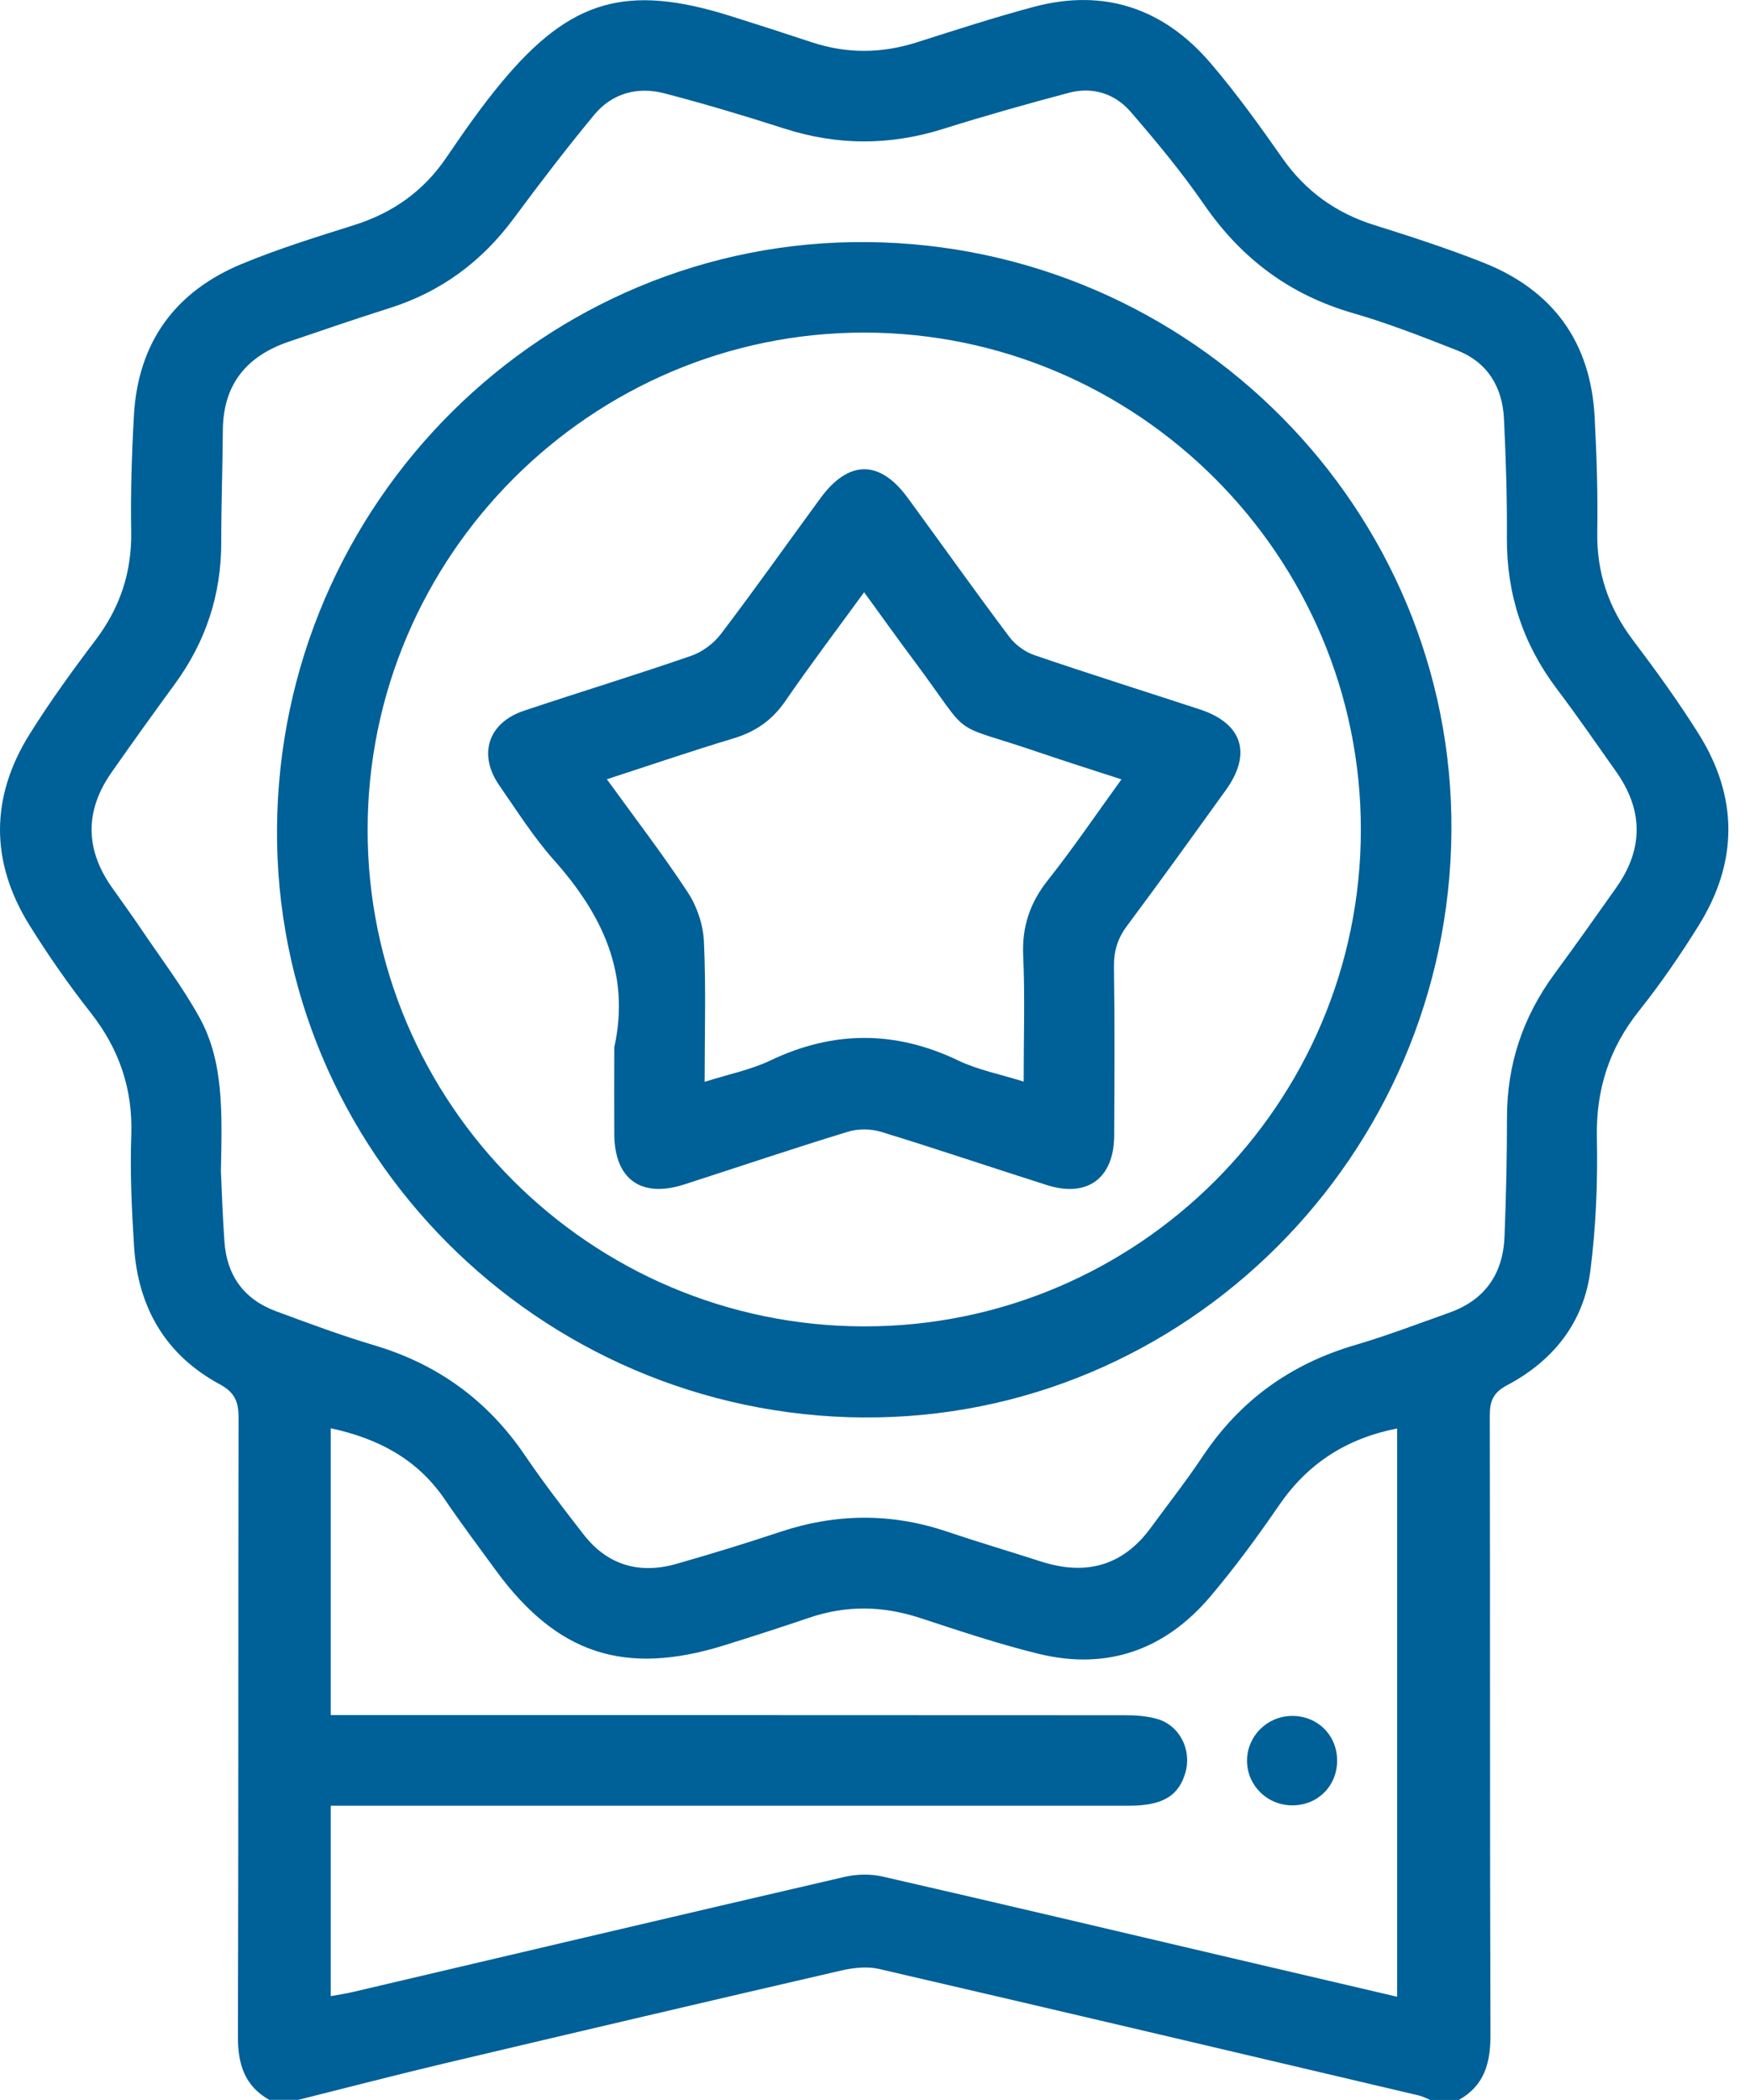 <?xml version="1.0" encoding="UTF-8"?>
<svg xmlns="http://www.w3.org/2000/svg" width="60" height="72" viewBox="0 0 60 72" fill="none">
  <g clip-path="url(#clip0_48_520)">
    <path d="M9.24 72C8.39 71.523 8.156 70.78 8.157 69.836C8.18 62.76 8.164 55.684 8.18 48.608C8.18 48.06 8.052 47.741 7.529 47.458C5.669 46.452 4.729 44.816 4.596 42.731C4.517 41.47 4.456 40.202 4.501 38.941C4.559 37.338 4.089 35.967 3.103 34.713C2.351 33.758 1.654 32.754 1.011 31.722C-0.34 29.549 -0.336 27.33 1.02 25.164C1.714 24.055 2.485 22.989 3.276 21.945C4.116 20.834 4.521 19.622 4.498 18.225C4.477 16.892 4.517 15.556 4.593 14.224C4.737 11.738 6.005 9.996 8.288 9.05C9.538 8.532 10.838 8.127 12.13 7.721C13.455 7.305 14.51 6.565 15.297 5.412C15.903 4.522 16.519 3.633 17.208 2.809C19.569 -0.023 21.494 -0.565 25.036 0.546C25.973 0.84 26.908 1.143 27.839 1.451C29.035 1.846 30.224 1.835 31.423 1.455C32.76 1.03 34.095 0.595 35.449 0.234C37.863 -0.409 39.904 0.291 41.507 2.166C42.388 3.196 43.184 4.304 43.962 5.415C44.761 6.558 45.806 7.307 47.132 7.721C48.38 8.112 49.627 8.518 50.844 8.999C53.232 9.941 54.537 11.716 54.673 14.295C54.742 15.603 54.785 16.917 54.763 18.225C54.738 19.622 55.147 20.834 55.985 21.945C56.774 22.989 57.545 24.055 58.241 25.164C59.599 27.332 59.595 29.549 58.246 31.722C57.617 32.735 56.938 33.725 56.196 34.656C55.171 35.945 54.715 37.36 54.75 39.011C54.782 40.526 54.719 42.058 54.528 43.56C54.301 45.348 53.25 46.658 51.67 47.495C51.193 47.746 51.078 48.039 51.078 48.535C51.093 55.611 51.077 62.687 51.101 69.763C51.105 70.728 50.897 71.503 50.018 71.998H49.034C48.909 71.947 48.787 71.879 48.657 71.847C42.486 70.394 36.315 68.938 30.139 67.507C29.732 67.412 29.259 67.465 28.843 67.56C24.306 68.608 19.775 69.672 15.244 70.744C13.566 71.142 11.896 71.577 10.223 71.996H9.239L9.24 72ZM7.576 40.202C7.599 40.691 7.629 41.628 7.694 42.562C7.773 43.726 8.36 44.548 9.459 44.955C10.575 45.369 11.695 45.786 12.837 46.126C15.015 46.774 16.723 48.021 17.998 49.898C18.629 50.827 19.316 51.719 20.006 52.607C20.83 53.669 21.927 53.981 23.201 53.616C24.393 53.276 25.578 52.912 26.753 52.521C28.663 51.885 30.562 51.867 32.474 52.514C33.538 52.873 34.616 53.19 35.683 53.535C37.219 54.03 38.494 53.701 39.464 52.369C40.058 51.556 40.683 50.763 41.239 49.927C42.516 48.012 44.251 46.766 46.456 46.117C47.553 45.795 48.625 45.385 49.703 45.001C50.925 44.564 51.535 43.661 51.584 42.389C51.637 41.031 51.668 39.674 51.668 38.316C51.668 36.495 52.213 34.868 53.287 33.402C54.007 32.422 54.712 31.428 55.414 30.433C56.349 29.111 56.346 27.781 55.412 26.459C54.736 25.502 54.071 24.539 53.366 23.604C52.211 22.07 51.653 20.358 51.665 18.435C51.674 17.077 51.63 15.718 51.565 14.362C51.512 13.268 51.003 12.421 49.955 12.011C48.78 11.551 47.602 11.086 46.392 10.737C44.222 10.112 42.562 8.867 41.285 7.016C40.517 5.903 39.647 4.854 38.761 3.829C38.224 3.209 37.462 2.966 36.65 3.181C35.206 3.564 33.765 3.971 32.34 4.419C30.516 4.993 28.715 4.994 26.892 4.408C25.534 3.971 24.167 3.563 22.788 3.202C21.86 2.959 20.987 3.193 20.367 3.943C19.414 5.097 18.504 6.287 17.613 7.49C16.517 8.969 15.121 10.005 13.363 10.561C12.204 10.929 11.053 11.322 9.901 11.715C8.46 12.206 7.654 13.173 7.641 14.74C7.631 16.029 7.585 17.317 7.585 18.604C7.585 20.399 7.051 22.008 5.993 23.454C5.26 24.456 4.537 25.465 3.825 26.481C2.915 27.781 2.911 29.093 3.818 30.398C4.153 30.879 4.501 31.349 4.827 31.835C5.507 32.842 6.248 33.818 6.835 34.878C7.67 36.389 7.617 38.082 7.573 40.197L7.576 40.202ZM11.341 68.439C11.62 68.388 11.85 68.355 12.076 68.302C17.701 66.983 23.322 65.655 28.95 64.352C29.368 64.255 29.847 64.244 30.262 64.339C34.276 65.257 38.281 66.208 42.289 67.147C44.149 67.583 46.008 68.016 47.901 68.46V48.976C46.156 49.321 44.834 50.18 43.853 51.61C43.111 52.69 42.333 53.752 41.488 54.748C39.945 56.564 37.965 57.272 35.63 56.707C34.248 56.372 32.892 55.913 31.538 55.471C30.268 55.055 29.017 55.032 27.749 55.464C26.776 55.794 25.796 56.111 24.814 56.416C21.418 57.468 19.104 56.709 17.012 53.857C16.417 53.045 15.815 52.239 15.248 51.406C14.307 50.025 12.965 49.319 11.34 48.969V58.803H12.21C20.996 58.803 29.78 58.803 38.566 58.808C38.936 58.808 39.321 58.834 39.674 58.935C40.447 59.156 40.868 60 40.642 60.777C40.41 61.58 39.855 61.909 38.707 61.911C29.898 61.911 21.089 61.911 12.28 61.911C11.982 61.911 11.683 61.911 11.34 61.911V68.443L11.341 68.439Z" fill="#006098"></path>
    <path d="M29.605 48.6C18.446 48.521 9.408 39.437 9.498 28.387C9.587 17.218 18.667 8.203 29.725 8.3C40.846 8.396 49.847 17.475 49.763 28.506C49.678 39.638 40.611 48.676 29.604 48.598L29.605 48.6ZM29.625 45.476C39.006 45.487 46.653 37.843 46.658 28.453C46.663 19.076 39.011 11.41 29.637 11.403C20.274 11.394 12.611 19.06 12.604 28.441C12.597 37.824 20.231 45.465 29.625 45.476Z" fill="#006098"></path>
    <path d="M45.844 60.347C45.853 61.224 45.186 61.898 44.309 61.898C43.441 61.898 42.747 61.205 42.755 60.35C42.766 59.523 43.437 58.85 44.272 58.832C45.152 58.815 45.836 59.473 45.844 60.349V60.347Z" fill="#006098"></path>
    <path d="M21.057 35.926C21.628 33.372 20.64 31.338 18.986 29.482C18.289 28.698 17.722 27.797 17.121 26.932C16.382 25.868 16.732 24.782 17.965 24.368C19.872 23.729 21.797 23.144 23.697 22.485C24.083 22.352 24.474 22.059 24.72 21.733C25.881 20.205 26.99 18.636 28.125 17.086C29.091 15.763 30.162 15.756 31.12 17.067C32.282 18.653 33.42 20.259 34.602 21.832C34.809 22.108 35.142 22.353 35.47 22.464C37.351 23.107 39.247 23.702 41.137 24.322C42.595 24.801 42.93 25.835 42.032 27.084C40.91 28.642 39.79 30.202 38.642 31.742C38.314 32.178 38.185 32.615 38.193 33.161C38.221 35.082 38.21 37.004 38.201 38.925C38.196 40.395 37.286 41.074 35.889 40.63C33.994 40.029 32.111 39.388 30.211 38.807C29.861 38.7 29.421 38.694 29.072 38.802C27.193 39.376 25.331 40.006 23.463 40.609C21.978 41.088 21.068 40.431 21.061 38.881C21.055 37.897 21.061 36.912 21.061 35.929L21.057 35.926ZM24.162 37.09C24.991 36.828 25.738 36.68 26.404 36.363C28.57 35.329 30.694 35.325 32.86 36.363C33.538 36.687 34.302 36.833 35.097 37.083C35.097 35.565 35.144 34.16 35.081 32.76C35.037 31.765 35.313 30.953 35.93 30.174C36.796 29.082 37.578 27.925 38.45 26.721C37.465 26.4 36.578 26.122 35.697 25.821C32.393 24.69 33.436 25.467 31.342 22.658C30.775 21.899 30.225 21.128 29.627 20.305C28.677 21.61 27.774 22.802 26.927 24.035C26.478 24.689 25.909 25.087 25.155 25.314C23.729 25.743 22.318 26.226 20.807 26.717C21.777 28.059 22.73 29.297 23.584 30.6C23.898 31.078 24.107 31.703 24.134 32.272C24.208 33.836 24.159 35.405 24.159 37.088L24.162 37.09Z" fill="#006098"></path>
  </g>
  <defs>
    <clipPath id="clip0_48_520">
      <rect width="59.259" height="72" fill="white"></rect>
    </clipPath>
  </defs>
</svg>
